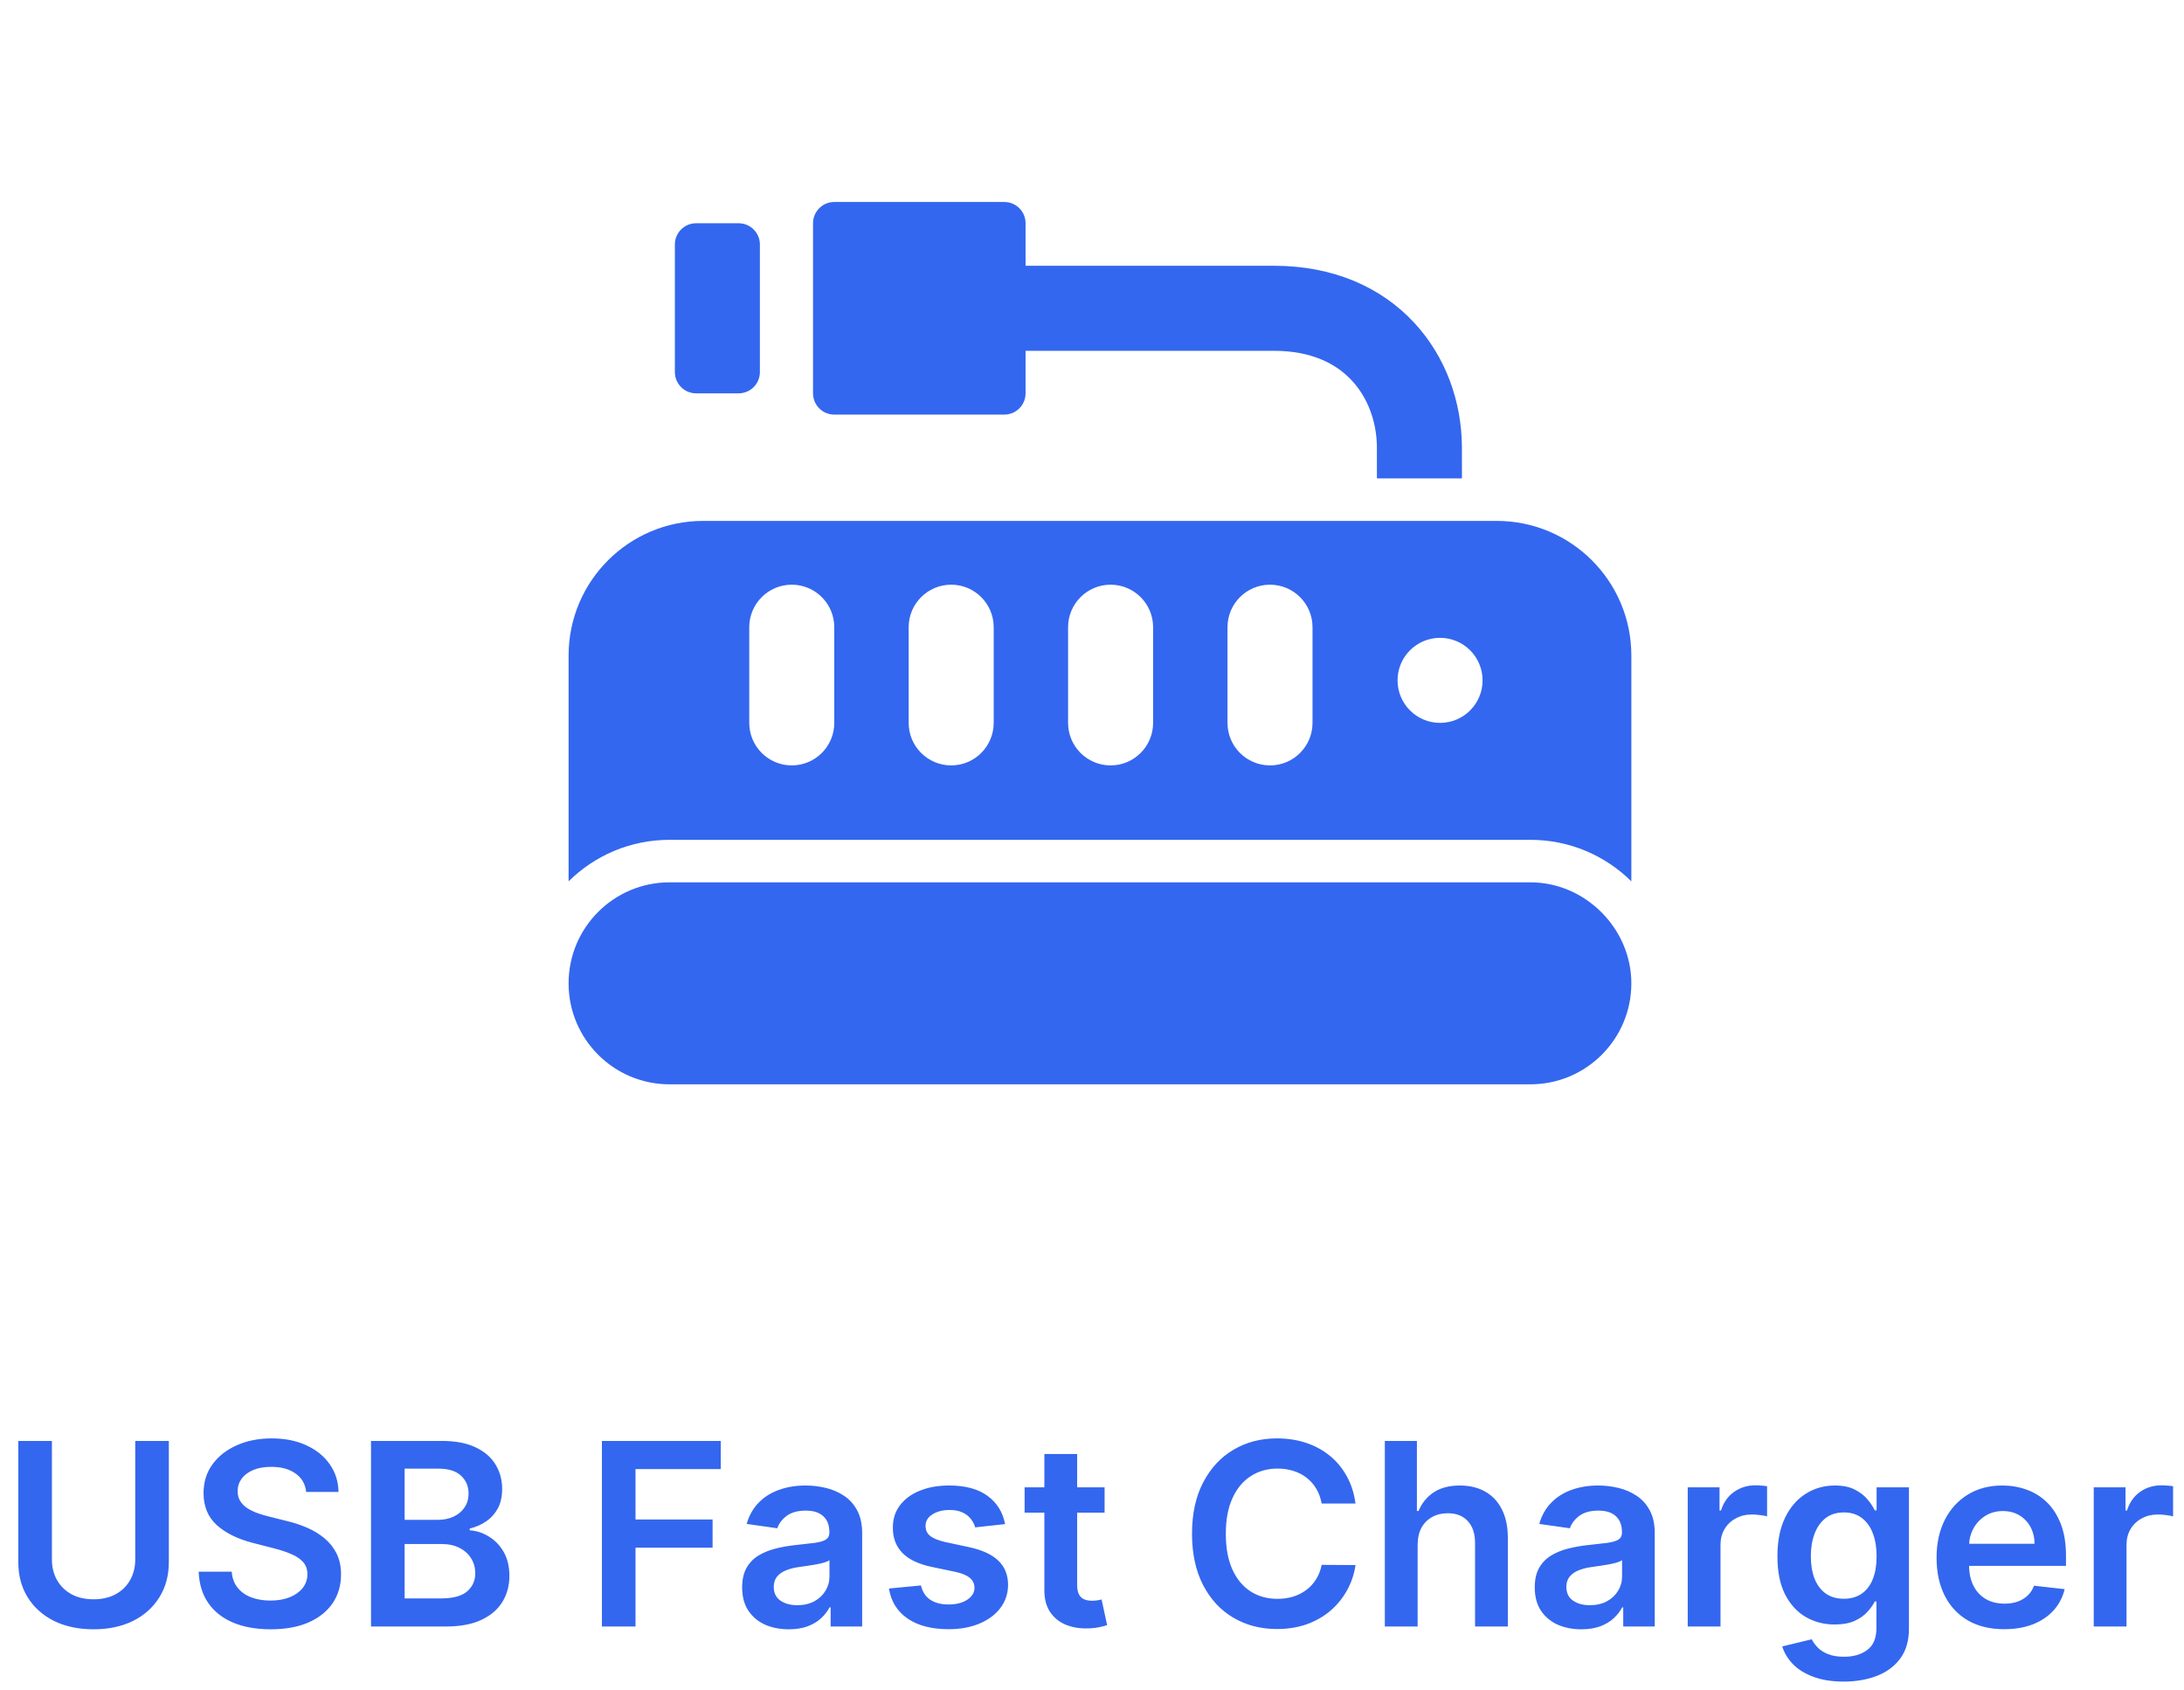 <svg xmlns="http://www.w3.org/2000/svg" width="137" height="106" viewBox="0 0 137 106" fill="none"><path d="M8.483 90.364H10.591V97.966C10.591 98.799 10.394 99.532 10 100.165C9.61 100.797 9.061 101.292 8.352 101.648C7.644 102 6.816 102.176 5.869 102.176C4.919 102.176 4.089 102 3.381 101.648C2.672 101.292 2.123 100.797 1.733 100.165C1.343 99.532 1.148 98.799 1.148 97.966V90.364H3.256V97.79C3.256 98.275 3.362 98.706 3.574 99.085C3.79 99.464 4.093 99.761 4.483 99.977C4.873 100.189 5.335 100.295 5.869 100.295C6.403 100.295 6.866 100.189 7.256 99.977C7.65 99.761 7.953 99.464 8.165 99.085C8.377 98.706 8.483 98.275 8.483 97.79V90.364ZM19.206 93.562C19.153 93.066 18.93 92.68 18.535 92.403C18.145 92.127 17.638 91.989 17.013 91.989C16.573 91.989 16.197 92.055 15.882 92.188C15.568 92.32 15.327 92.5 15.161 92.727C14.994 92.954 14.909 93.214 14.905 93.506C14.905 93.748 14.96 93.958 15.07 94.136C15.183 94.314 15.337 94.466 15.53 94.591C15.723 94.712 15.937 94.814 16.172 94.898C16.407 94.981 16.643 95.051 16.882 95.108L17.973 95.381C18.412 95.483 18.835 95.621 19.24 95.796C19.649 95.97 20.015 96.189 20.337 96.454C20.662 96.72 20.92 97.04 21.109 97.415C21.299 97.79 21.393 98.229 21.393 98.733C21.393 99.415 21.219 100.015 20.871 100.534C20.522 101.049 20.018 101.453 19.359 101.744C18.704 102.032 17.91 102.176 16.979 102.176C16.073 102.176 15.287 102.036 14.621 101.756C13.958 101.475 13.439 101.066 13.064 100.528C12.693 99.99 12.492 99.335 12.462 98.562H14.536C14.566 98.968 14.691 99.305 14.911 99.574C15.13 99.843 15.416 100.044 15.768 100.176C16.125 100.309 16.522 100.375 16.962 100.375C17.42 100.375 17.822 100.307 18.166 100.17C18.515 100.03 18.787 99.837 18.984 99.591C19.181 99.341 19.282 99.049 19.285 98.716C19.282 98.413 19.193 98.163 19.018 97.966C18.844 97.765 18.6 97.599 18.285 97.466C17.975 97.329 17.611 97.208 17.195 97.102L15.871 96.761C14.912 96.515 14.155 96.142 13.598 95.642C13.045 95.138 12.768 94.47 12.768 93.636C12.768 92.951 12.954 92.35 13.325 91.835C13.7 91.32 14.21 90.921 14.854 90.636C15.498 90.349 16.227 90.204 17.041 90.204C17.867 90.204 18.59 90.349 19.212 90.636C19.837 90.921 20.327 91.316 20.683 91.824C21.039 92.328 21.223 92.907 21.234 93.562H19.206ZM23.273 102V90.364H27.727C28.568 90.364 29.267 90.496 29.824 90.761C30.384 91.023 30.803 91.381 31.079 91.835C31.36 92.29 31.5 92.805 31.5 93.381C31.5 93.854 31.409 94.26 31.227 94.597C31.046 94.93 30.801 95.201 30.494 95.409C30.188 95.617 29.845 95.767 29.466 95.858V95.972C29.879 95.994 30.275 96.121 30.653 96.352C31.036 96.579 31.349 96.901 31.591 97.318C31.833 97.735 31.954 98.239 31.954 98.829C31.954 99.432 31.809 99.974 31.517 100.455C31.225 100.932 30.786 101.309 30.199 101.585C29.612 101.862 28.873 102 27.983 102H23.273ZM25.381 100.239H27.648C28.413 100.239 28.964 100.093 29.301 99.801C29.642 99.506 29.812 99.127 29.812 98.665C29.812 98.32 29.727 98.01 29.557 97.733C29.386 97.453 29.144 97.233 28.829 97.074C28.515 96.911 28.14 96.829 27.704 96.829H25.381V100.239ZM25.381 95.312H27.466C27.829 95.312 28.157 95.246 28.449 95.114C28.741 94.977 28.97 94.786 29.136 94.54C29.307 94.29 29.392 93.994 29.392 93.653C29.392 93.203 29.233 92.831 28.915 92.54C28.6 92.248 28.133 92.102 27.511 92.102H25.381V95.312ZM37.757 102V90.364H45.212V92.131H39.865V95.29H44.7V97.057H39.865V102H37.757ZM49.474 102.176C48.921 102.176 48.423 102.078 47.98 101.881C47.541 101.68 47.192 101.384 46.935 100.994C46.681 100.604 46.554 100.123 46.554 99.551C46.554 99.059 46.645 98.651 46.827 98.329C47.008 98.008 47.257 97.75 47.571 97.557C47.885 97.364 48.24 97.218 48.633 97.119C49.031 97.017 49.442 96.943 49.867 96.898C50.378 96.845 50.793 96.797 51.111 96.756C51.429 96.71 51.66 96.642 51.804 96.551C51.952 96.456 52.026 96.311 52.026 96.114V96.079C52.026 95.651 51.899 95.32 51.645 95.085C51.391 94.85 51.026 94.733 50.548 94.733C50.044 94.733 49.645 94.843 49.349 95.062C49.058 95.282 48.861 95.542 48.758 95.841L46.838 95.568C46.99 95.038 47.24 94.595 47.588 94.239C47.937 93.879 48.363 93.61 48.867 93.432C49.37 93.25 49.927 93.159 50.537 93.159C50.957 93.159 51.376 93.208 51.793 93.307C52.209 93.405 52.59 93.568 52.935 93.796C53.279 94.019 53.556 94.324 53.764 94.71C53.976 95.097 54.082 95.579 54.082 96.159V102H52.105V100.801H52.037C51.912 101.044 51.736 101.271 51.508 101.483C51.285 101.691 51.003 101.86 50.662 101.989C50.325 102.114 49.929 102.176 49.474 102.176ZM50.008 100.665C50.421 100.665 50.779 100.583 51.082 100.42C51.385 100.254 51.618 100.034 51.781 99.761C51.948 99.489 52.031 99.191 52.031 98.869V97.841C51.967 97.894 51.857 97.943 51.702 97.989C51.55 98.034 51.38 98.074 51.19 98.108C51.001 98.142 50.813 98.172 50.628 98.199C50.442 98.225 50.281 98.248 50.145 98.267C49.838 98.309 49.563 98.377 49.321 98.472C49.079 98.566 48.887 98.699 48.747 98.869C48.607 99.036 48.537 99.252 48.537 99.517C48.537 99.896 48.675 100.182 48.952 100.375C49.228 100.568 49.581 100.665 50.008 100.665ZM63.048 95.579L61.173 95.784C61.12 95.595 61.028 95.417 60.895 95.25C60.766 95.083 60.592 94.949 60.372 94.847C60.153 94.744 59.883 94.693 59.565 94.693C59.137 94.693 58.778 94.786 58.486 94.972C58.198 95.157 58.056 95.398 58.06 95.693C58.056 95.947 58.149 96.153 58.338 96.312C58.531 96.472 58.849 96.602 59.293 96.704L60.781 97.023C61.607 97.201 62.221 97.483 62.622 97.869C63.028 98.256 63.232 98.761 63.236 99.386C63.232 99.936 63.071 100.42 62.753 100.841C62.438 101.258 62.001 101.583 61.44 101.818C60.88 102.053 60.236 102.17 59.508 102.17C58.44 102.17 57.581 101.947 56.929 101.5C56.278 101.049 55.889 100.422 55.764 99.619L57.77 99.426C57.861 99.82 58.054 100.117 58.349 100.318C58.645 100.519 59.029 100.619 59.503 100.619C59.992 100.619 60.383 100.519 60.679 100.318C60.978 100.117 61.128 99.869 61.128 99.574C61.128 99.324 61.031 99.117 60.838 98.954C60.649 98.792 60.353 98.667 59.952 98.579L58.463 98.267C57.626 98.093 57.007 97.799 56.605 97.386C56.204 96.97 56.005 96.443 56.008 95.807C56.005 95.269 56.151 94.803 56.446 94.409C56.745 94.011 57.16 93.704 57.69 93.489C58.224 93.269 58.84 93.159 59.537 93.159C60.56 93.159 61.365 93.377 61.952 93.812C62.543 94.248 62.908 94.837 63.048 95.579ZM69.29 93.273V94.864H64.273V93.273H69.29ZM65.511 91.182H67.568V99.375C67.568 99.651 67.61 99.864 67.693 100.011C67.78 100.155 67.894 100.254 68.034 100.307C68.174 100.36 68.329 100.386 68.5 100.386C68.629 100.386 68.746 100.377 68.852 100.358C68.962 100.339 69.046 100.322 69.102 100.307L69.449 101.915C69.339 101.953 69.182 101.994 68.977 102.04C68.776 102.085 68.53 102.112 68.239 102.119C67.724 102.134 67.26 102.057 66.847 101.886C66.434 101.712 66.106 101.443 65.864 101.08C65.625 100.716 65.508 100.261 65.511 99.716V91.182ZM85.03 94.29H82.905C82.844 93.941 82.733 93.633 82.57 93.364C82.407 93.091 82.204 92.86 81.962 92.671C81.719 92.481 81.443 92.339 81.132 92.244C80.825 92.146 80.494 92.097 80.138 92.097C79.505 92.097 78.945 92.256 78.456 92.574C77.967 92.888 77.585 93.35 77.308 93.96C77.032 94.566 76.894 95.307 76.894 96.182C76.894 97.072 77.032 97.822 77.308 98.432C77.588 99.038 77.971 99.496 78.456 99.807C78.945 100.114 79.503 100.267 80.132 100.267C80.481 100.267 80.806 100.222 81.109 100.131C81.416 100.036 81.691 99.898 81.933 99.716C82.18 99.534 82.386 99.311 82.553 99.046C82.723 98.78 82.84 98.477 82.905 98.136L85.03 98.148C84.95 98.701 84.778 99.22 84.513 99.704C84.251 100.189 83.909 100.617 83.484 100.989C83.06 101.356 82.564 101.644 81.996 101.852C81.428 102.057 80.797 102.159 80.104 102.159C79.081 102.159 78.168 101.922 77.365 101.449C76.562 100.975 75.93 100.292 75.467 99.398C75.005 98.504 74.774 97.432 74.774 96.182C74.774 94.928 75.007 93.856 75.473 92.966C75.939 92.072 76.573 91.388 77.376 90.915C78.18 90.441 79.088 90.204 80.104 90.204C80.751 90.204 81.354 90.296 81.91 90.477C82.467 90.659 82.963 90.926 83.399 91.278C83.835 91.627 84.193 92.055 84.473 92.562C84.757 93.066 84.943 93.642 85.03 94.29ZM88.926 96.886V102H86.869V90.364H88.881V94.756H88.983C89.188 94.263 89.504 93.875 89.932 93.591C90.364 93.303 90.913 93.159 91.579 93.159C92.186 93.159 92.714 93.286 93.165 93.54C93.615 93.794 93.964 94.165 94.21 94.653C94.46 95.142 94.585 95.739 94.585 96.443V102H92.528V96.761C92.528 96.174 92.377 95.718 92.074 95.392C91.775 95.062 91.354 94.898 90.812 94.898C90.449 94.898 90.123 94.977 89.835 95.136C89.551 95.292 89.328 95.517 89.165 95.812C89.006 96.108 88.926 96.466 88.926 96.886ZM99.193 102.176C98.64 102.176 98.142 102.078 97.699 101.881C97.26 101.68 96.911 101.384 96.653 100.994C96.4 100.604 96.273 100.123 96.273 99.551C96.273 99.059 96.364 98.651 96.546 98.329C96.727 98.008 96.975 97.75 97.29 97.557C97.604 97.364 97.958 97.218 98.352 97.119C98.75 97.017 99.161 96.943 99.585 96.898C100.097 96.845 100.511 96.797 100.83 96.756C101.148 96.71 101.379 96.642 101.523 96.551C101.67 96.456 101.744 96.311 101.744 96.114V96.079C101.744 95.651 101.617 95.32 101.364 95.085C101.11 94.85 100.744 94.733 100.267 94.733C99.763 94.733 99.364 94.843 99.068 95.062C98.776 95.282 98.579 95.542 98.477 95.841L96.557 95.568C96.708 95.038 96.958 94.595 97.307 94.239C97.655 93.879 98.081 93.61 98.585 93.432C99.089 93.25 99.646 93.159 100.256 93.159C100.676 93.159 101.095 93.208 101.511 93.307C101.928 93.405 102.309 93.568 102.653 93.796C102.998 94.019 103.275 94.324 103.483 94.71C103.695 95.097 103.801 95.579 103.801 96.159V102H101.824V100.801H101.756C101.631 101.044 101.455 101.271 101.227 101.483C101.004 101.691 100.722 101.86 100.381 101.989C100.044 102.114 99.648 102.176 99.193 102.176ZM99.727 100.665C100.14 100.665 100.498 100.583 100.801 100.42C101.104 100.254 101.337 100.034 101.5 99.761C101.667 99.489 101.75 99.191 101.75 98.869V97.841C101.686 97.894 101.576 97.943 101.42 97.989C101.269 98.034 101.098 98.074 100.909 98.108C100.72 98.142 100.532 98.172 100.347 98.199C100.161 98.225 100 98.248 99.864 98.267C99.557 98.309 99.282 98.377 99.04 98.472C98.797 98.566 98.606 98.699 98.466 98.869C98.326 99.036 98.256 99.252 98.256 99.517C98.256 99.896 98.394 100.182 98.671 100.375C98.947 100.568 99.299 100.665 99.727 100.665ZM105.869 102V93.273H107.864V94.727H107.955C108.114 94.224 108.386 93.835 108.773 93.562C109.163 93.286 109.608 93.148 110.108 93.148C110.222 93.148 110.348 93.153 110.489 93.165C110.633 93.172 110.752 93.186 110.847 93.204V95.097C110.759 95.066 110.621 95.04 110.432 95.017C110.246 94.99 110.066 94.977 109.892 94.977C109.517 94.977 109.18 95.059 108.881 95.222C108.585 95.381 108.352 95.602 108.182 95.886C108.011 96.171 107.926 96.498 107.926 96.869V102H105.869ZM115.649 105.455C114.911 105.455 114.276 105.354 113.746 105.153C113.215 104.956 112.789 104.691 112.467 104.358C112.145 104.025 111.922 103.655 111.797 103.25L113.649 102.801C113.732 102.972 113.854 103.14 114.013 103.307C114.172 103.477 114.386 103.617 114.655 103.727C114.928 103.841 115.27 103.898 115.683 103.898C116.267 103.898 116.75 103.756 117.132 103.472C117.515 103.191 117.706 102.729 117.706 102.085V100.432H117.604C117.498 100.644 117.342 100.862 117.138 101.085C116.937 101.309 116.67 101.496 116.337 101.648C116.007 101.799 115.592 101.875 115.092 101.875C114.422 101.875 113.814 101.718 113.268 101.403C112.727 101.085 112.295 100.612 111.973 99.983C111.655 99.35 111.496 98.559 111.496 97.608C111.496 96.65 111.655 95.841 111.973 95.182C112.295 94.519 112.729 94.017 113.274 93.676C113.82 93.331 114.428 93.159 115.098 93.159C115.609 93.159 116.03 93.246 116.359 93.421C116.693 93.591 116.958 93.797 117.155 94.04C117.352 94.278 117.501 94.504 117.604 94.716H117.717V93.273H119.746V102.142C119.746 102.888 119.568 103.506 119.212 103.994C118.856 104.483 118.369 104.848 117.751 105.091C117.134 105.333 116.433 105.455 115.649 105.455ZM115.666 100.261C116.102 100.261 116.473 100.155 116.78 99.943C117.087 99.731 117.32 99.426 117.479 99.028C117.638 98.631 117.717 98.153 117.717 97.597C117.717 97.047 117.638 96.566 117.479 96.153C117.323 95.74 117.092 95.421 116.786 95.193C116.482 94.962 116.109 94.847 115.666 94.847C115.208 94.847 114.825 94.966 114.518 95.204C114.212 95.443 113.981 95.771 113.825 96.188C113.67 96.6 113.592 97.07 113.592 97.597C113.592 98.131 113.67 98.599 113.825 99C113.984 99.398 114.217 99.708 114.524 99.932C114.835 100.152 115.215 100.261 115.666 100.261ZM125.717 102.17C124.842 102.17 124.087 101.989 123.45 101.625C122.818 101.258 122.331 100.739 121.99 100.068C121.649 99.394 121.479 98.6 121.479 97.688C121.479 96.79 121.649 96.002 121.99 95.324C122.335 94.642 122.816 94.112 123.433 93.733C124.051 93.35 124.776 93.159 125.609 93.159C126.147 93.159 126.655 93.246 127.132 93.421C127.613 93.591 128.037 93.856 128.405 94.216C128.776 94.576 129.068 95.034 129.28 95.591C129.492 96.144 129.598 96.803 129.598 97.568V98.199H122.445V96.812H127.626C127.623 96.419 127.537 96.068 127.371 95.761C127.204 95.451 126.971 95.206 126.672 95.028C126.376 94.85 126.032 94.761 125.638 94.761C125.217 94.761 124.848 94.864 124.53 95.068C124.212 95.269 123.964 95.534 123.786 95.864C123.611 96.189 123.522 96.547 123.518 96.938V98.148C123.518 98.655 123.611 99.091 123.797 99.454C123.982 99.814 124.242 100.091 124.575 100.284C124.909 100.473 125.299 100.568 125.746 100.568C126.045 100.568 126.316 100.527 126.558 100.443C126.801 100.356 127.011 100.229 127.189 100.062C127.367 99.896 127.501 99.689 127.592 99.443L129.513 99.659C129.392 100.167 129.161 100.61 128.82 100.989C128.482 101.364 128.051 101.655 127.524 101.864C126.998 102.068 126.395 102.17 125.717 102.17ZM131.338 102V93.273H133.332V94.727H133.423C133.582 94.224 133.855 93.835 134.241 93.562C134.632 93.286 135.077 93.148 135.577 93.148C135.69 93.148 135.817 93.153 135.957 93.165C136.101 93.172 136.221 93.186 136.315 93.204V95.097C136.228 95.066 136.09 95.04 135.901 95.017C135.715 94.99 135.535 94.977 135.361 94.977C134.986 94.977 134.649 95.059 134.349 95.222C134.054 95.381 133.821 95.602 133.651 95.886C133.48 96.171 133.395 96.498 133.395 96.869V102H131.338Z" fill="#3467EF"></path><path d="M51 24.667C51 25.403 51.597 26 52.333 26H63C63.736 26 64.333 25.403 64.333 24.667V22H79.916C82.284 22 83.827 22.819 84.795 23.859C85.803 24.941 86.356 26.443 86.371 28.025C86.373 28.223 86.374 29.026 86.373 30H91.707C91.707 29.009 91.706 28.186 91.704 27.975C91.679 25.224 90.718 22.393 88.698 20.224C86.639 18.014 83.641 16.667 79.916 16.667H64.333V14C64.333 13.264 63.736 12.667 63 12.667H52.333C51.597 12.667 51 13.264 51 14V24.667Z" fill="#3467EF"></path><path d="M43.667 14C42.93 14 42.334 14.597 42.334 15.333V23.333C42.334 24.07 42.93 24.667 43.667 24.667H46.334C47.07 24.667 47.667 24.07 47.667 23.333V15.333C47.667 14.597 47.07 14 46.334 14H43.667Z" fill="#3467EF"></path><path d="M96 68C99.498 68 102.333 65.165 102.333 61.667C102.333 58.238 99.452 55.333 96 55.333H42C38.502 55.333 35.667 58.169 35.667 61.667C35.667 65.165 38.502 68 42 68H96Z" fill="#3467EF"></path><path fill-rule="evenodd" clip-rule="evenodd" d="M44.111 32.667H93.889C98.553 32.667 102.333 36.447 102.333 41.111V55.272C100.707 53.661 98.47 52.667 96 52.667H42C39.53 52.667 37.293 53.661 35.667 55.272V41.111C35.667 36.447 39.447 32.667 44.111 32.667ZM47 45.333C47 46.806 48.194 48 49.667 48C51.139 48 52.333 46.806 52.333 45.333V39.333C52.333 37.861 51.139 36.667 49.667 36.667C48.194 36.667 47 37.861 47 39.333V45.333ZM57 45.333C57 46.806 58.194 48 59.667 48C61.139 48 62.333 46.806 62.333 45.333V39.333C62.333 37.861 61.139 36.667 59.667 36.667C58.194 36.667 57 37.861 57 39.333V45.333ZM69.667 48C68.194 48 67 46.806 67 45.333V39.333C67 37.861 68.194 36.667 69.667 36.667C71.139 36.667 72.333 37.861 72.333 39.333V45.333C72.333 46.806 71.139 48 69.667 48ZM77 45.333C77 46.806 78.194 48 79.667 48C81.139 48 82.333 46.806 82.333 45.333V39.333C82.333 37.861 81.139 36.667 79.667 36.667C78.194 36.667 77 37.861 77 39.333V45.333ZM93 42.667C93 44.139 91.806 45.333 90.333 45.333C88.861 45.333 87.667 44.139 87.667 42.667C87.667 41.194 88.861 40 90.333 40C91.806 40 93 41.194 93 42.667Z" fill="#3467EF"></path></svg>